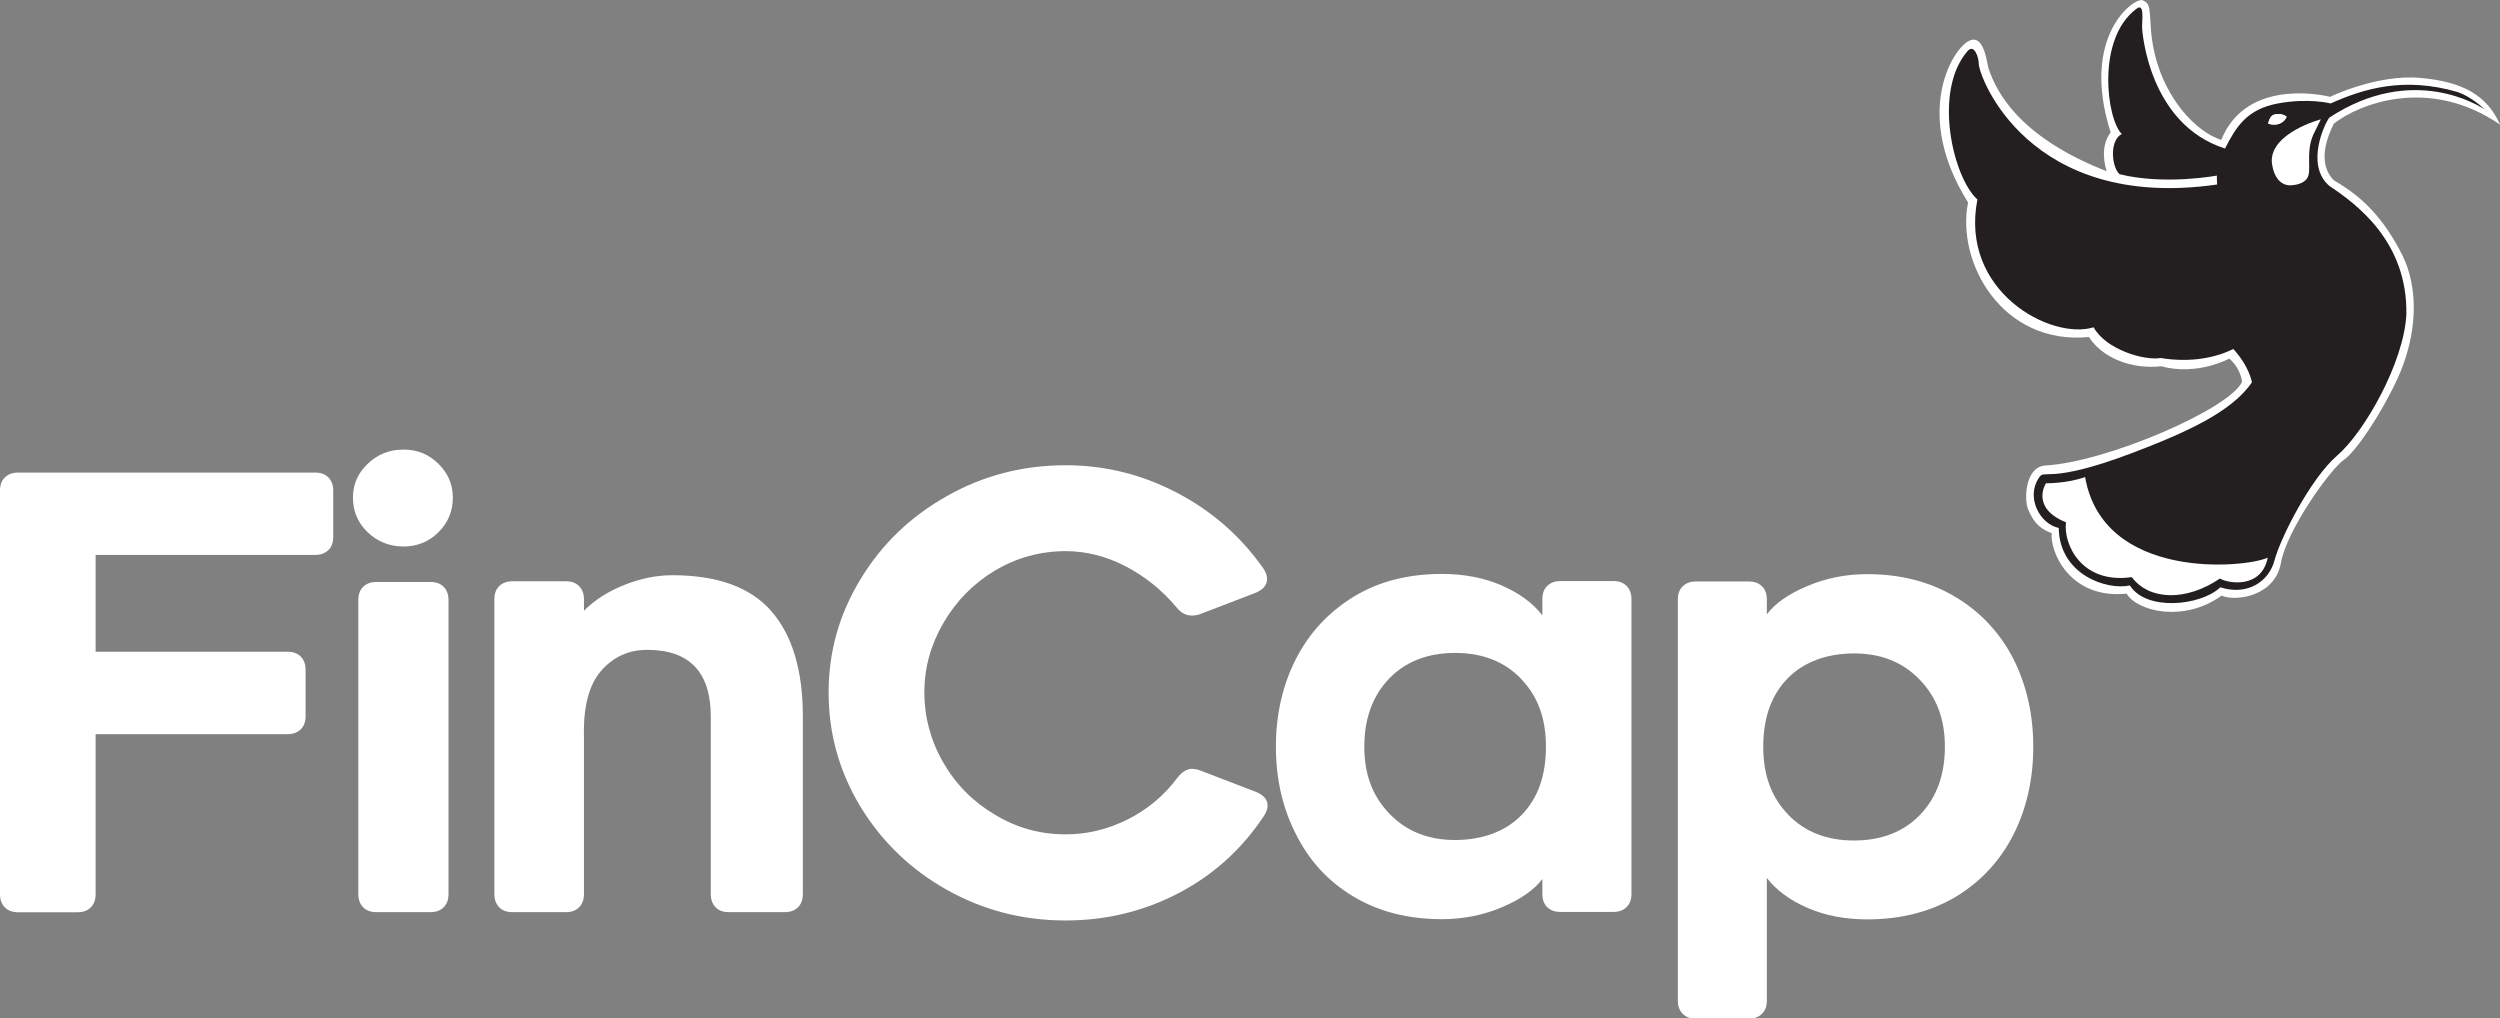<?xml version="1.0" encoding="UTF-8"?><svg id="Layer_1" xmlns="http://www.w3.org/2000/svg" viewBox="0 0 252.29 102.78"><rect x="0" y="0" width="252.29" height="102.78" fill="#808080" stroke="none"/><defs><style>.cls-1{fill:#231f20;}.cls-1,.cls-2{stroke-width:0px;}.cls-2{fill:#fff;}</style></defs><path class="cls-2" d="M224.95,36.18s1.04.72,1.32,2.34c-1.28,2.78-13.79,8.15-19.93,8.46-2.01.22-2.08,3.5-1.67,4.42s.86,1.86,2.38,2.4c-.21,1.71,1.71,6.7,7.56,6.11,1.07,1.79,5.77,2.95,9.58.2,1.58.65,5.42-.02,5.99-3.3.57-3.28,4.98-9.47,6.37-10.42,1.19-.81,3.67-4.49,5.34-8.06,2.1-4.49,2.23-9.24.52-12.63-2.27-4.51-4.86-6.31-6.91-7.52-1.16-1.21-1.28-3.07.02-5.7,2.44-1.93,9.55-4.87,16.78.1-1.31-2.93-3.71-4.34-8.08-4.72s-9.08,1.91-9.08,1.91c-1.73-.41-8.63-1.47-10.98,4.35-3.16-1.05-6.72-5.47-7.1-11.24-.16-2.09-.04-2.5-.83-2.85s-6.35,3.54-3.23,13.33c-1.09,1.45-.59,3.3-.4,3.92-3.29-1.29-9.96-4.32-11.95-10.45-.21-1.09-.59-3.45-2-2.68-1.72.93-5.58,7.46-.04,16.28-1.22,6.05,3.45,14.44,12.2,13.58,1.32,2.09,4.29,3.29,7.28,2.95,3.68,1,6.87-.77,6.87-.77Z"/><path class="cls-2" d="M9.65,65.77h19.36c.57,0,1.01.16,1.34.49.32.32.49.77.49,1.34v4.67c0,.57-.16,1.01-.49,1.33s-.77.49-1.34.49H9.65v16.14c0,.57-.16,1.01-.49,1.34s-.77.49-1.34.49H1.82c-.57,0-1.01-.16-1.33-.49-.32-.32-.49-.77-.49-1.34v-40.72c0-.57.16-1.01.49-1.33s.77-.49,1.33-.49h29.98c.57,0,1.01.16,1.34.49.32.32.49.77.49,1.33v4.67c0,.57-.16,1.01-.49,1.33s-.77.49-1.34.49H9.65v9.77Z"/><path class="cls-2" d="M44.24,53.72c-.97.95-2.14,1.43-3.52,1.43s-2.62-.48-3.61-1.43c-.99-.95-1.49-2.11-1.49-3.49s.5-2.48,1.49-3.43c.99-.95,2.19-1.43,3.61-1.43s2.55.48,3.52,1.43c.97.95,1.46,2.09,1.46,3.43s-.49,2.54-1.46,3.49ZM36.65,91.56c-.32-.32-.49-.77-.49-1.34v-29.67c0-.57.16-1.01.49-1.33.32-.32.77-.49,1.33-.49h5.46c.57,0,1.01.16,1.33.49.32.32.49.77.49,1.33v29.67c0,.57-.16,1.01-.49,1.34s-.77.49-1.33.49h-5.46c-.57,0-1.01-.16-1.33-.49Z"/><path class="cls-2" d="M77.83,61.67c2.12,2.41,3.19,5.96,3.19,10.65v17.9c0,.57-.16,1.01-.49,1.34-.32.32-.77.49-1.34.49h-5.64c-.57,0-1.01-.16-1.33-.49-.32-.32-.49-.77-.49-1.34v-17.9c0-4.49-2.14-6.74-6.43-6.74-1.86,0-3.41.71-4.64,2.12-1.23,1.42-1.81,3.64-1.73,6.68v15.84c0,.57-.16,1.01-.49,1.34s-.77.49-1.33.49h-5.4c-.57,0-1.01-.16-1.33-.49-.32-.32-.49-.77-.49-1.34v-29.74c0-.57.16-1.01.49-1.33.32-.32.77-.49,1.33-.49h5.4c.57,0,1.01.16,1.33.49.32.32.49.77.49,1.33v1.15c1.09-1.09,2.46-1.96,4.1-2.61,1.64-.65,3.25-.97,4.82-.97,4.53,0,7.86,1.2,9.98,3.61Z"/><path class="cls-2" d="M120.34,77.6c.28,0,.57.06.85.18l5.52,2.12c.81.32,1.21.79,1.21,1.4,0,.32-.12.67-.36,1.03-2.23,3.36-5.1,5.96-8.62,7.8-3.52,1.84-7.32,2.76-11.41,2.76-4.29,0-8.26-1.02-11.92-3.06-3.66-2.04-6.58-4.84-8.77-8.41-2.15-3.56-3.22-7.4-3.22-11.53s1.07-7.9,3.22-11.44c2.14-3.54,5.06-6.34,8.74-8.4,3.64-2.06,7.63-3.1,11.96-3.1,3.96,0,7.72.93,11.26,2.79,3.54,1.86,6.44,4.41,8.71,7.65.24.36.36.71.36,1.03,0,.61-.38,1.07-1.15,1.4l-5.52,2.12c-.28.12-.59.18-.91.18-.61,0-1.13-.28-1.58-.85-1.46-1.74-3.17-3.11-5.13-4.13-1.96-1.01-3.97-1.52-6.04-1.52-2.55,0-4.92.65-7.1,1.94-2.18,1.3-3.92,3.06-5.22,5.28-1.3,2.23-1.94,4.57-1.94,7.04s.64,4.87,1.91,7.07c1.27,2.21,3,3.95,5.19,5.25,2.18,1.33,4.57,2,7.16,2,2.14,0,4.22-.49,6.22-1.49,2-.99,3.67-2.38,5.01-4.16.49-.65,1.01-.97,1.58-.97Z"/><path class="cls-2" d="M156.14,91.56c-.32-.32-.49-.77-.49-1.34v-1.52c-.81,1.09-2.17,2.04-4.07,2.85-1.9.81-3.92,1.21-6.07,1.21-3.4,0-6.37-.76-8.92-2.28s-4.49-3.63-5.83-6.34c-1.34-2.63-2-5.56-2-8.8s.68-6.23,2.03-8.86c1.35-2.63,3.29-4.71,5.8-6.25,2.51-1.54,5.48-2.31,8.92-2.31,2.22,0,4.23.38,6.01,1.15,1.78.77,3.16,1.78,4.13,3.03v-1.64c0-.57.16-1.01.49-1.33s.77-.49,1.33-.49h5.34c.57,0,1.01.16,1.34.49.32.32.49.77.49,1.33v29.74c0,.57-.16,1.01-.49,1.34-.32.32-.77.49-1.34.49h-5.34c-.57,0-1.01-.16-1.33-.49ZM153.5,68.5c-1.68-1.74-3.89-2.61-6.65-2.61s-5.02.87-6.68,2.61c-1.66,1.74-2.49,4.03-2.49,6.86s.85,5.01,2.55,6.77c1.7,1.76,3.9,2.64,6.61,2.64s5.07-.84,6.71-2.52c1.64-1.68,2.46-3.97,2.46-6.89s-.84-5.12-2.52-6.86Z"/><path class="cls-2" d="M177.81,59.15c.32.32.49.77.49,1.33v1.52c.81-1.09,2.16-2.04,4.07-2.85,1.9-.81,3.92-1.21,6.07-1.21,3.36,0,6.31.76,8.86,2.28s4.51,3.61,5.89,6.28c1.33,2.67,2,5.62,2,8.86s-.67,6.23-2,8.86c-1.33,2.63-3.26,4.71-5.77,6.25-2.59,1.54-5.58,2.31-8.98,2.31-2.23,0-4.23-.38-6.01-1.15-1.78-.77-3.16-1.78-4.13-3.03v12.38c0,.57-.16,1.01-.49,1.33-.32.32-.77.49-1.33.49h-5.34c-.57,0-1.01-.16-1.33-.49s-.49-.77-.49-1.33v-40.48c0-.57.16-1.01.49-1.33s.77-.49,1.33-.49h5.34c.57,0,1.01.16,1.33.49ZM180.45,82.21c1.68,1.74,3.89,2.61,6.65,2.61s5.02-.87,6.68-2.61c1.66-1.74,2.49-4.02,2.49-6.86s-.85-5.01-2.55-6.77c-1.7-1.76-3.9-2.64-6.61-2.64s-5.07.84-6.71,2.52c-1.64,1.68-2.46,3.97-2.46,6.89s.84,5.12,2.52,6.86Z"/><path class="cls-1" d="M250.77,11.07c-.22-.22-1.39-1.3-2.72-1.77-5.47-1.61-9.57-.33-12.85,1.14,0,0-2.2-.58-5.33,0-3.13.59-4.21,2.35-5.33,4.55-7.63-2.44-8.37-11.65-8.37-12.32s.25-2.45-.58-1.77c-4.07,3.03-2.99,11.15-1.47,12.62-1.31.7-.99,3.4-.22,4.06,4.55,1.13,9.82.14,9.82.14,0,0-.01.6.02.9-19.04,2.74-24.05-10.91-24.05-12.18,0-.66-.48-2.11-1.17-1.24-3.47,4.07-1.42,12.73,1.03,14.93-1.81,9.29,7.43,14.23,11.73,12.9,1.24,2.25,5.1,3.38,6.75,3.1,3.11.5,5.6-.05,7.35-.91.61.67,1.52,1.84,1.88,3.35-2.02,3-6.68,5.1-12.26,7.21-8.47,3.19-8.68,1.44-9.26,2.47-1.31,1.97.13,4.64,2.02,5.03.06,4.69,4.83,6.32,7.18,5.8,1.63,2.61,7.11,2.08,9.13.19,2.67.86,4.89-.52,5.47-2.74.59-2.22,3.6-8.21,6.33-10.57,2.74-2.35,6.72-9.38,6.97-14.21.14-7.36-5.02-11.15-7.76-12.98-2.49-2.1-.45-6.4,0-6.91,8.4-5.5,15.17-1.16,15.68-.8ZM229.15,11.82c.36-.5,1.33-.33,1.61-.03-.56,1.16-1.86.69-1.86.69,0,0,.02-.28.25-.66Z"/><path class="cls-2" d="M233.6,13.28c-.92,1.72-.4,3.43-.63,4.36-.18.78-1.05,1.02-1.77,1.06-.72.05-1.72-.42-1.94-2.34-.16-2.96,4.95-4.32,4.95-4.32l-.61,1.24Z"/><path class="cls-2" d="M230.76,11.79c-.56,1.16-1.86.69-1.86.69,0,0,.02-.28.25-.66.36-.5,1.33-.33,1.61-.03Z"/><path class="cls-2" d="M228.85,56.28c-.64,3.19-4.04,2.59-4.82,2.1-3.4,2.31-7.13,2.23-8.9-.14-5.07.73-6.92-3.32-6.64-5.53-3.63-1.47-2.02-3.94-2.02-3.94,0,0,2.19.02,3.95-.63,1.81,10.46,16.09,9.21,18.42,8.14Z"/></svg>